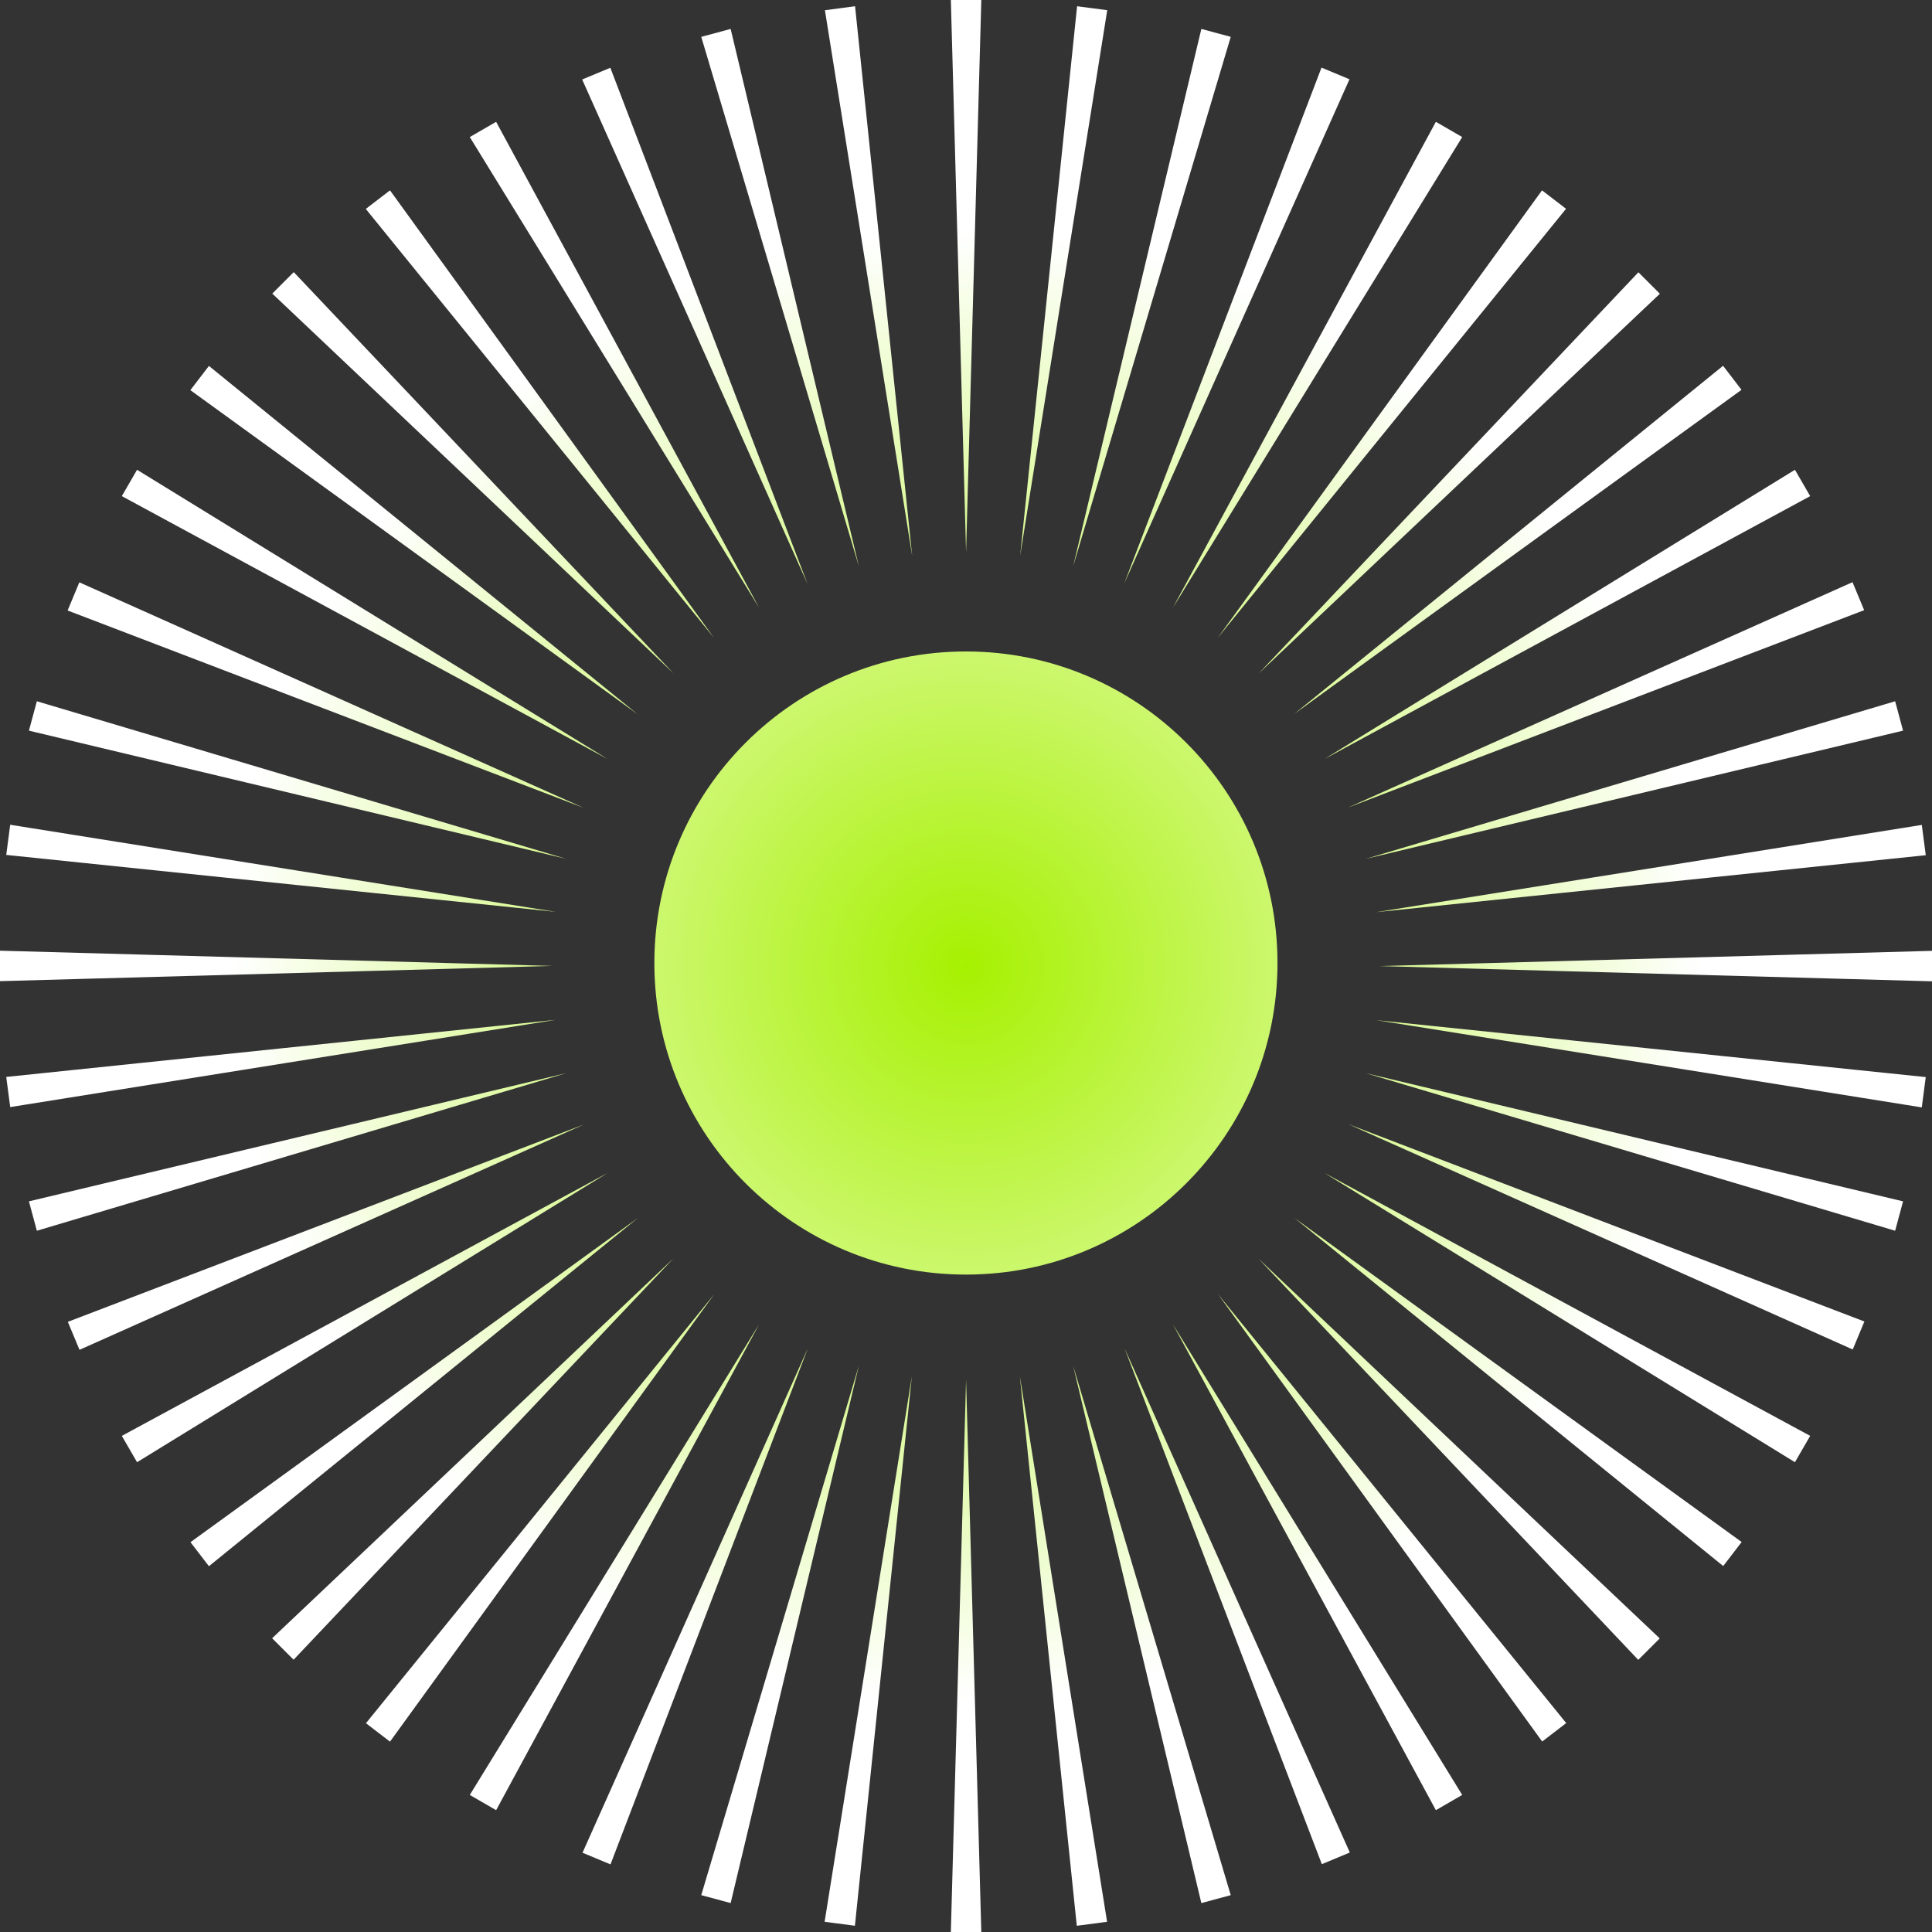 <?xml version="1.0" encoding="utf-8"?>
<svg xmlns="http://www.w3.org/2000/svg" data-name="Ebene 2" id="Ebene_2" viewBox="0 0 126.87 126.87">
  <rect x="0" y="0" width="126.87" height="126.87" fill="#333333" stroke="none"/>
  <defs>
    <style>
      .cls-1 {
        fill: url(#Unbenannter_Verlauf_11);
      }
    </style>
    <radialGradient cx="63.44" cy="63.43" data-name="Unbenannter Verlauf 11" fx="63.44" fy="63.43" gradientUnits="userSpaceOnUse" id="Unbenannter_Verlauf_11" r="63.43">
      <stop offset="0" stop-color="#a6f101"/>
      <stop offset=".76" stop-color="#fff"/>
    </radialGradient>
  </defs>
  <g data-name="Ebene 1" id="Ebene_1-2">
    <path class="cls-1" d="M83.89,63.24c0,11.3-9.16,20.46-20.46,20.46s-20.46-9.16-20.46-20.46,9.16-20.46,20.46-20.46,20.46,9.16,20.46,20.46ZM62.44,126.87h2l-1-36.27-1,36.27ZM54.16,126.2l1.98.26,3.74-36.09-5.73,35.83ZM46.05,124.45l1.93.52,8.42-35.29-10.35,34.77ZM38.24,121.66l1.85.77,12.96-33.89-14.8,33.13ZM30.85,117.87l1.73,1,17.27-31.91-19,30.91ZM24.02,113.15l1.59,1.22,21.29-29.38-22.87,28.17ZM17.87,107.58l1.41,1.41,24.94-26.35-26.35,24.94ZM12.5,101.26l1.22,1.59,28.17-22.87-29.38,21.29ZM8,94.29l1,1.73,30.91-19-31.91,17.27ZM4.45,86.79l.77,1.85,33.13-14.8-33.89,12.96ZM1.9,78.89l.52,1.93,34.77-10.35L1.9,78.89ZM.41,70.72l.26,1.98,35.83-5.73L.41,70.72ZM0,62.43v2l36.27-1L0,62.43ZM.67,54.16l-.26,1.98,36.09,3.74L.67,54.16ZM2.42,46.05l-.52,1.93,35.29,8.42L2.42,46.05ZM5.21,38.24l-.77,1.85,33.89,12.96L5.21,38.24ZM9,30.85l-1,1.73,31.91,17.27L9,30.85ZM13.72,24.03l-1.22,1.59,29.38,21.29L13.72,24.03ZM19.29,17.87l-1.41,1.41,26.35,24.94-24.94-26.35ZM25.61,12.5l-1.59,1.22,22.87,28.17L25.61,12.5ZM32.58,8l-1.73,1,19,30.91L32.58,8ZM40.08,4.45l-1.85.77,14.8,33.13L40.08,4.45ZM47.98,1.9l-1.93.52,10.35,34.77L47.98,1.9ZM56.15.41l-1.98.26,5.73,35.83L56.15.41ZM64.44,0h-2l1,36.27,1-36.27ZM72.71.67l-1.98-.26-3.74,36.09L72.71.67ZM80.82,2.42l-1.93-.52-8.42,35.29L80.82,2.42ZM88.63,5.21l-1.85-.77-12.96,33.89,14.8-33.13ZM96.02,9l-1.73-1-17.27,31.91,19-30.91ZM102.85,13.72l-1.59-1.22-21.29,29.38,22.87-28.17ZM109,19.29l-1.41-1.41-24.94,26.35,26.35-24.94ZM114.37,25.61l-1.22-1.59-28.17,22.87,29.38-21.29ZM118.87,32.58l-1-1.73-30.91,19,31.91-17.27ZM122.42,40.08l-.77-1.85-33.13,14.8,33.89-12.96ZM124.97,47.98l-.52-1.93-34.77,10.35,35.29-8.42ZM126.46,56.15l-.26-1.98-35.83,5.73,36.09-3.74ZM126.87,64.44v-2l-36.27,1,36.27,1ZM126.2,72.71l.26-1.98-36.09-3.74,35.83,5.73ZM124.45,80.82l.52-1.93-35.29-8.42,34.77,10.35ZM121.66,88.63l.77-1.85-33.89-12.96,33.13,14.8ZM117.87,96.02l1-1.73-31.91-17.27,30.91,19ZM113.15,102.85l1.22-1.59-29.38-21.29,28.17,22.87ZM107.58,109l1.41-1.41-26.35-24.94,24.94,26.35ZM101.26,114.37l1.59-1.22-22.87-28.17,21.29,29.38ZM94.29,118.87l1.73-1-19-30.91,17.27,31.91ZM86.79,122.42l1.85-.77-14.8-33.13,12.96,33.89ZM78.89,124.97l1.93-.52-10.35-34.77,8.42,35.29ZM70.72,126.46l1.98-.26-5.73-35.83,3.74,36.09Z"/>
  </g>
</svg>